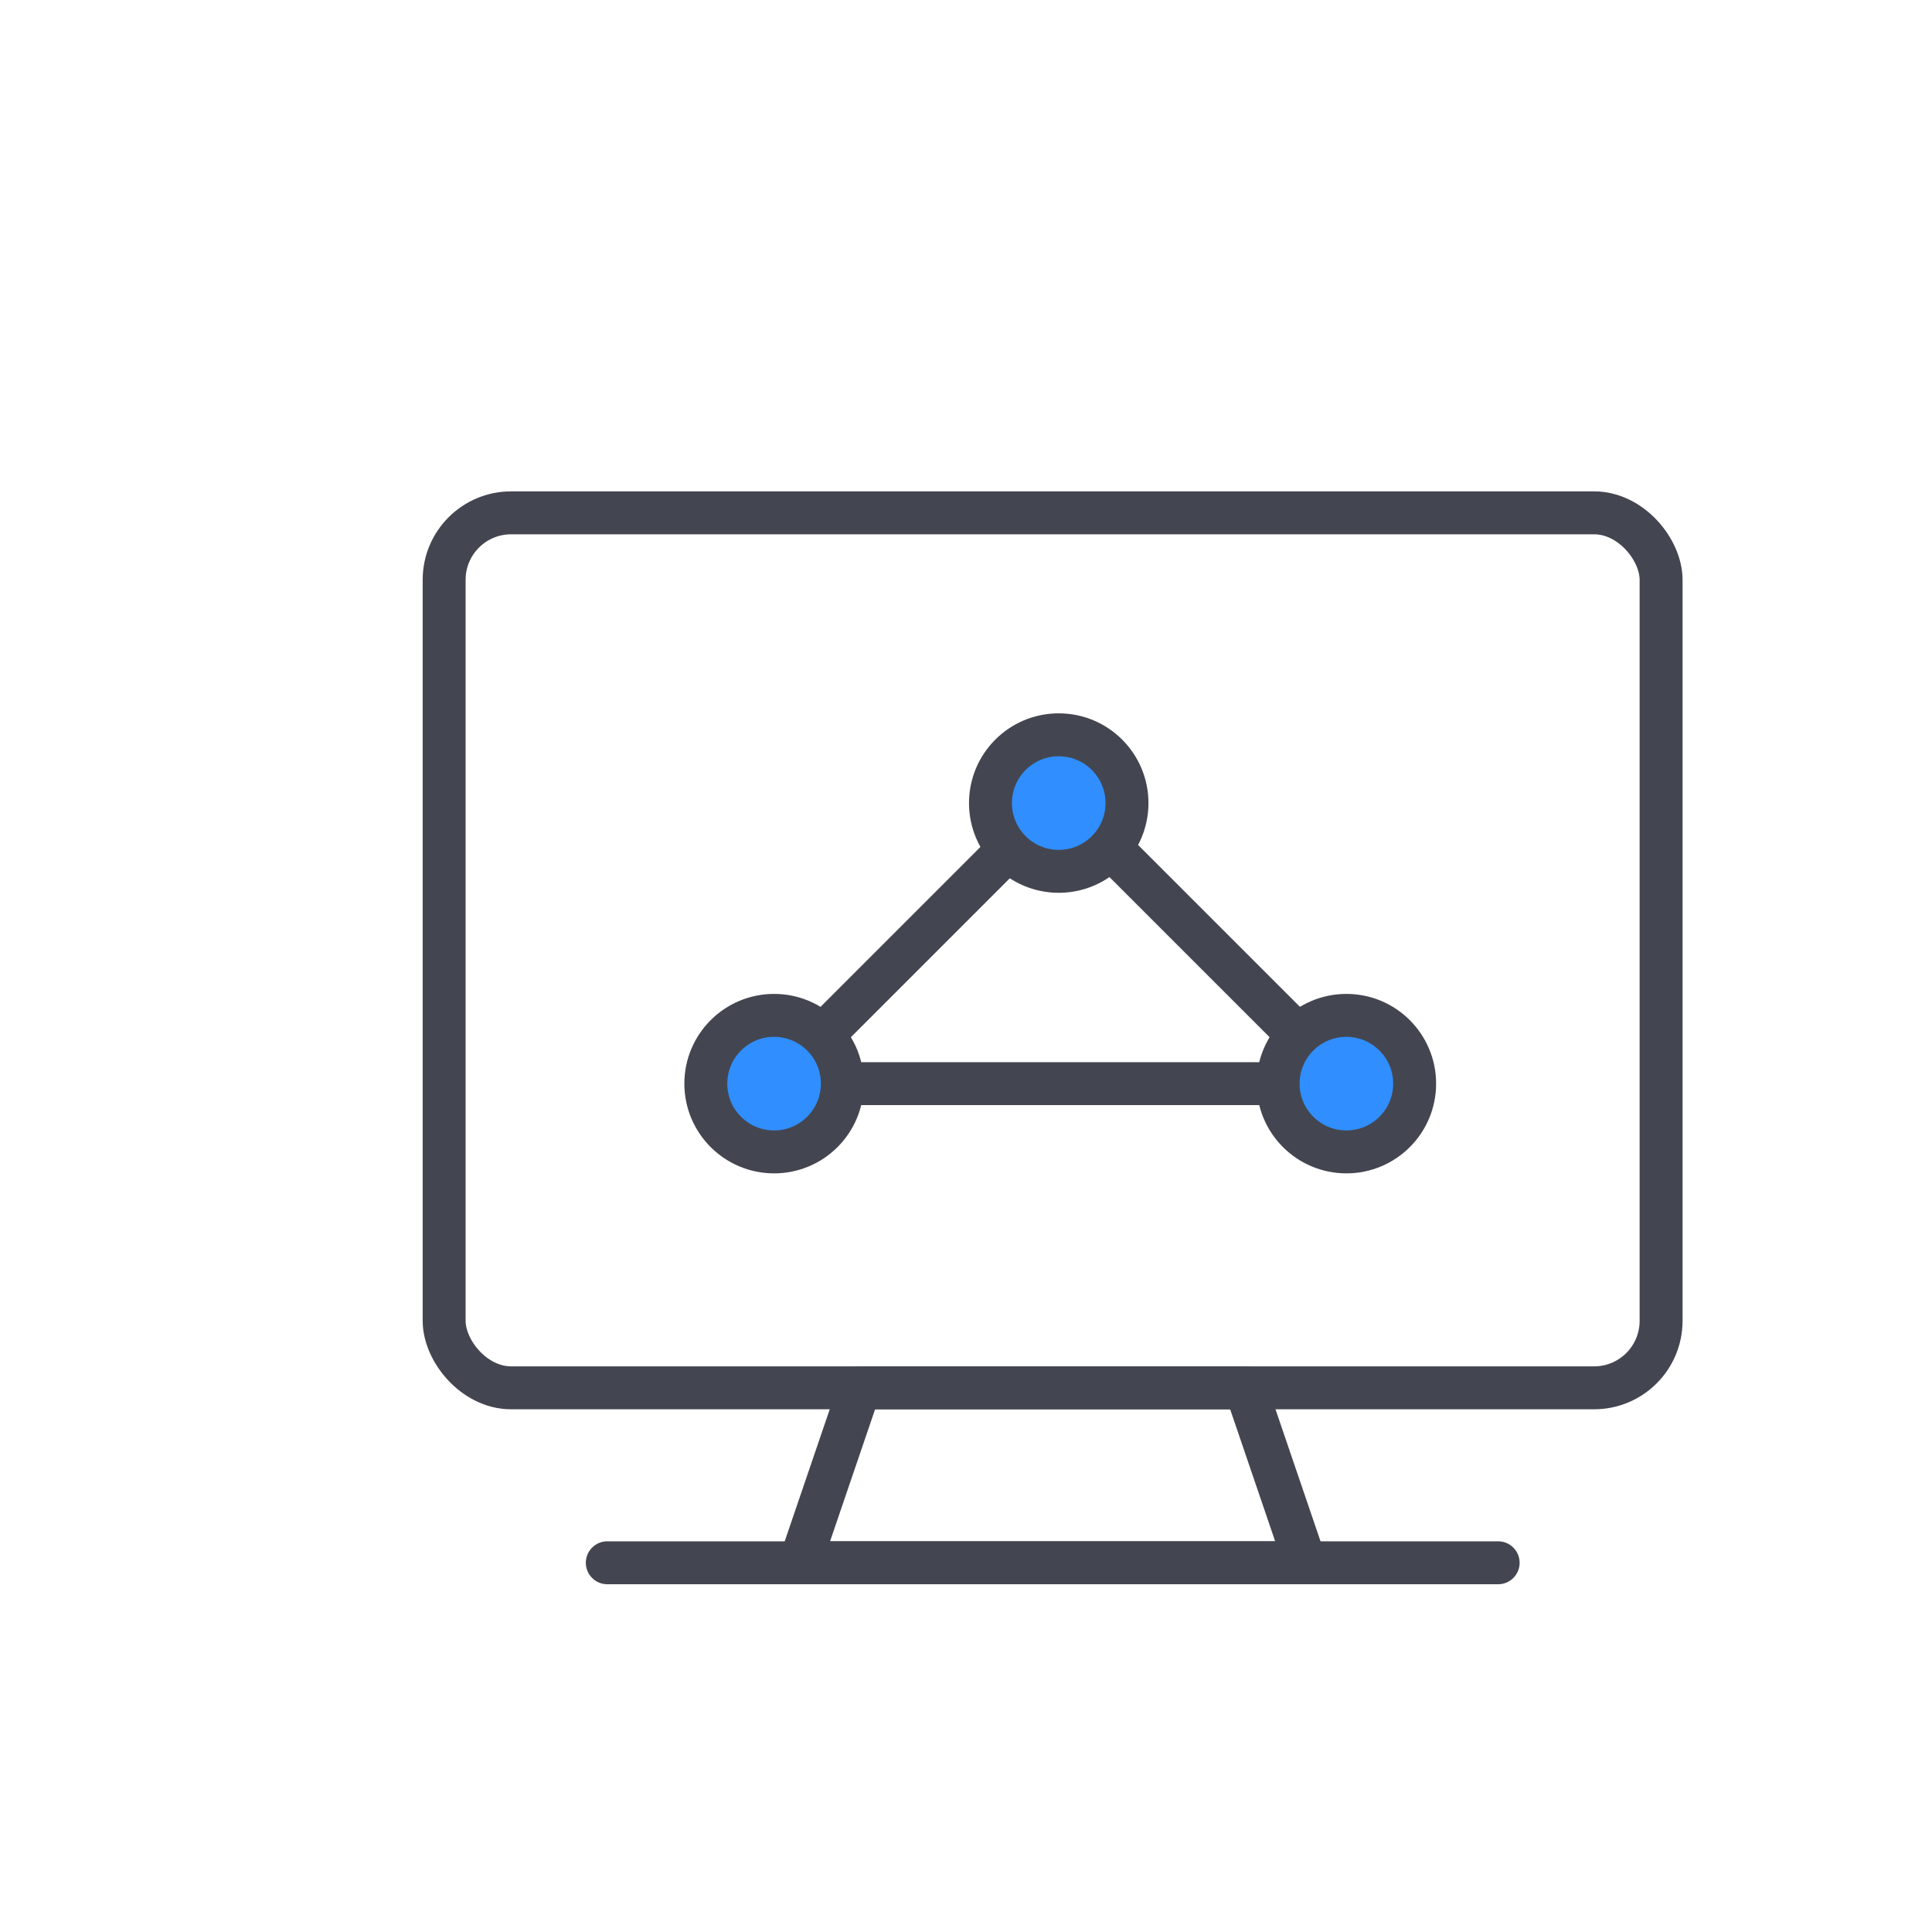 <svg xmlns="http://www.w3.org/2000/svg" viewBox="0 0 90 90"><defs><style>.cls-1,.cls-2{fill:none;}.cls-2,.cls-3{stroke:#434650;stroke-linecap:round;stroke-linejoin:round;stroke-width:2px;}.cls-3{fill:#308efe;}</style></defs><g id="图层_2" data-name="图层 2"><g id="图层_1-2" data-name="图层 1"><rect class="cls-1" width="90" height="90"/><rect class="cls-2" x="20.69" y="23.89" width="56.69" height="40.76" rx="3.12"/><line class="cls-2" x1="28.29" y1="72.8" x2="69.79" y2="72.8"/><polygon class="cls-2" points="58.02 64.65 40.05 64.65 37.27 72.8 60.8 72.8 58.02 64.65"/><polygon class="cls-2" points="36.06 50.48 49.39 37.15 62.72 50.48 36.06 50.48"/><circle class="cls-3" cx="49.32" cy="37.41" r="3.18"/><circle class="cls-3" cx="36.06" cy="50.48" r="3.18"/><circle class="cls-3" cx="62.72" cy="50.48" r="3.18"/></g></g></svg>